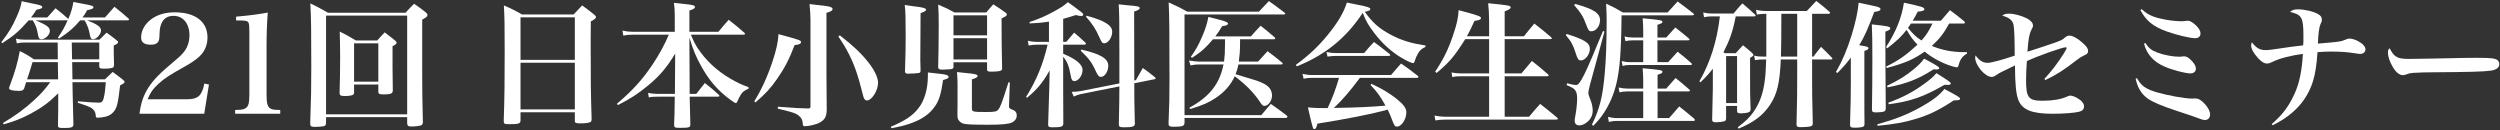 <svg width="923" height="48" viewBox="0 0 923 48" fill="none" xmlns="http://www.w3.org/2000/svg">
<rect x="0" y="0" width="923" height="48" fill="#333333" stroke="none"/>
<path d="M882.226 17.8C883.276 19.65 883.576 20.1 884.376 20.7C885.476 21.5 886.626 21.75 889.376 21.75C891.376 21.75 900.526 21.6 909.176 21.4C910.026 21.35 913.276 21.35 914.776 21.35C919.776 21.35 921.326 21.55 922.126 22.25C922.526 22.6 922.726 23.15 922.726 23.75C922.726 25 921.626 25.8 919.476 26.1C916.676 26.45 912.276 26.6 897.176 26.7C894.876 26.7 894.626 26.75 890.976 26.9C889.776 27 889.526 27.05 888.776 27.35C888.026 27.65 887.526 27.75 887.076 27.75C885.876 27.75 884.526 26.65 883.376 24.65C882.226 22.65 881.626 20.9 881.626 19.45C881.626 18.6 881.676 18.45 882.226 17.8Z" fill="white"/>
<path d="M839.076 46.25L838.726 45.8C842.776 42.3 845.026 39.25 847.126 34.65C848.926 30.8 849.876 26.05 850.226 19.9C845.876 20.45 841.576 21.55 838.976 22.85C838.026 23.3 837.626 23.45 836.976 23.45C835.926 23.45 834.876 22.8 833.526 21.3C831.976 19.55 831.126 18 831.126 16.75C831.126 16.45 831.176 16.15 831.376 15.6C832.976 17.7 834.326 18.5 836.426 18.5C837.626 18.5 838.426 18.4 845.776 17.3C847.226 17.1 847.976 17 850.326 16.75C850.426 15.6 850.426 15.45 850.426 13.35C850.426 6.45 849.826 5.4 845.476 4.4C846.426 3.65 846.976 3.45 848.476 3.45C850.826 3.45 854.226 4.25 855.826 5.2C856.876 5.8 857.226 6.35 857.226 7.3C857.226 7.75 857.176 7.95 856.676 9.05C856.226 10 855.876 12.65 855.776 16.1C863.676 15.45 864.226 15.4 866.176 14.55C866.676 14.3 867.026 14.25 867.476 14.25C868.276 14.25 869.476 14.6 870.526 15.15C872.326 16.1 873.326 17.2 873.326 18.2C873.326 19.2 872.576 19.9 871.426 19.9C871.076 19.9 870.976 19.9 869.626 19.7C866.526 19.2 864.176 19.05 860.676 19.05C859.026 19.05 858.476 19.05 855.626 19.25C855.276 24.25 854.776 27.25 853.976 29.9C851.776 37.05 846.876 42.4 839.076 46.25Z" fill="white"/>
<path d="M790.226 3.7L790.726 3.4C792.826 5.35 794.776 6.3 798.526 7.05C800.676 7.55 803.576 7.85 805.576 7.85C806.076 7.85 806.526 7.8 806.926 7.75C807.326 7.65 807.526 7.65 807.826 7.65C808.526 7.65 809.726 8.35 810.776 9.4C811.926 10.55 812.426 11.45 812.426 12.35C812.426 13.45 811.676 14.1 810.426 14.1C808.526 14.1 803.576 12.9 799.776 11.55C794.876 9.75 792.326 7.65 790.226 3.7ZM791.576 16.1L792.126 15.9C793.226 17.7 794.326 18.6 796.476 19.4C798.826 20.3 802.226 20.95 804.726 20.95C804.976 20.95 805.376 20.9 805.726 20.85C806.126 20.8 806.176 20.8 806.376 20.8C807.176 20.8 807.726 21.1 808.676 21.95C810.026 23.2 810.726 24.35 810.726 25.35C810.726 26.4 809.926 27.1 808.676 27.1C806.826 27.1 802.026 25.85 799.076 24.55C795.126 22.85 792.526 19.95 791.576 16.1ZM788.476 29.05L788.976 28.85C790.426 31.6 792.176 32.85 796.176 34.05C800.326 35.25 806.626 36.4 809.276 36.4C809.526 36.4 809.526 36.4 810.326 36.35C810.426 36.35 810.526 36.35 810.576 36.35C811.676 36.35 812.776 37 814.076 38.45C815.276 39.8 815.976 41.2 815.976 42.25C815.976 43.45 815.226 44.3 814.126 44.3C813.476 44.3 812.876 44.15 811.076 43.45C810.176 43.1 810.076 43.05 803.726 40.95C798.226 39.15 794.826 37.7 793.026 36.45C790.626 34.75 789.226 32.5 788.476 29.05Z" fill="white"/>
<path d="M755.176 29.55L754.776 29.15C757.476 26.25 759.776 23.2 762.076 19.55C762.626 18.65 763.026 17.9 763.026 17.75C763.026 17.6 762.876 17.45 762.676 17.45C761.426 17.45 752.376 20.65 748.326 22.55C748.126 24.8 748.026 27.6 748.026 29.45C748.026 36.1 748.876 37.2 754.176 37.2C757.826 37.2 761.026 36.65 763.176 35.65C763.826 35.35 764.076 35.3 764.376 35.3C765.026 35.3 766.126 35.7 767.176 36.35C768.626 37.2 769.426 38.25 769.426 39.3C769.426 40.3 768.776 41 767.626 41.25C765.926 41.7 761.676 42 757.776 42C750.226 42 746.576 40.55 745.176 36.9C744.326 34.65 743.976 31.35 743.926 24.15C738.326 26.85 738.226 26.9 737.026 27.7C736.276 28.25 735.826 28.4 735.276 28.4C732.876 28.4 729.226 24.1 729.226 21.25C729.226 21.1 729.276 20.85 729.376 20.45C730.676 22.3 732.126 23.2 733.776 23.2C735.176 23.2 738.876 22.2 743.826 20.55C743.826 14.35 743.676 10.45 743.376 9.05C742.976 7.45 741.676 6.4 739.226 5.8C739.926 5.2 740.476 5.05 741.776 5.05C743.626 5.05 746.176 5.75 748.276 6.75C749.776 7.55 750.576 8.45 750.576 9.4C750.576 9.9 750.526 10 749.976 11.05C749.226 12.45 748.876 14.35 748.526 19.1C751.276 18.25 756.726 16.45 758.676 15.75C761.276 14.8 761.326 14.75 762.376 13.85C762.976 13.35 763.476 13.15 764.026 13.15C765.176 13.15 767.076 14.15 768.876 15.8C770.326 17.05 770.926 17.95 770.926 18.8C770.926 19.6 770.576 20 769.276 20.55C768.326 21 767.776 21.35 766.476 22.35C761.926 25.9 759.526 27.4 755.176 29.55Z" fill="white"/>
<path d="M724.826 8.7H719.626C717.426 12.65 716.126 14.25 713.226 16.95C716.926 18.5 720.726 19.25 725.176 19.25C725.376 19.25 725.776 19.25 726.176 19.25L726.226 19.8C724.676 20.6 723.676 21.9 723.176 23.85C722.926 24.75 722.826 24.85 722.426 24.85C722.076 24.85 721.526 24.7 720.226 24.3C716.926 23.25 713.276 21.3 710.576 19.05C706.626 21.9 703.226 23.35 696.576 25.1L696.326 24.6C701.076 22.25 703.676 20.4 707.926 16.5C706.026 14.45 705.426 13.6 703.926 11C702.126 13.35 700.526 14.9 696.776 17.85L696.326 17.35C699.876 12 702.176 6.35 702.926 1C709.476 2.4 710.476 2.7 710.476 3.4C710.476 3.9 709.826 4.15 708.026 4.3C707.176 5.95 706.976 6.35 706.176 7.65H716.576C718.026 5.95 718.476 5.4 719.926 3.75C722.326 5.55 723.076 6.1 725.176 7.85C725.376 8.1 725.476 8.25 725.476 8.35C725.476 8.55 725.226 8.7 724.826 8.7ZM713.476 8.7H705.526C705.076 9.4 704.926 9.6 704.426 10.3C706.376 12.65 707.376 13.65 709.426 14.95C711.126 13 711.976 11.75 713.476 8.7ZM678.376 26.95L677.826 26.6C680.276 22.3 681.976 18.3 683.626 12.95C685.026 8.35 685.876 4.6 686.226 1C692.626 2.35 693.076 2.45 693.676 2.7C694.076 2.9 694.276 3.1 694.276 3.35C694.276 3.9 693.576 4.2 691.976 4.4C689.526 10.9 688.426 13.35 686.426 16.7C689.376 17.15 689.826 17.3 689.826 17.8C689.826 18.2 689.376 18.5 688.326 18.8V30.3C688.326 33.8 688.326 34.3 688.326 40.6L688.376 45.75C688.376 46.25 688.276 46.45 688.076 46.65C687.776 46.95 686.476 47.15 684.876 47.15C683.376 47.15 683.026 46.9 683.026 46.05C683.276 37.75 683.326 35.4 683.326 30.4V21.25C681.676 23.5 680.676 24.6 678.376 26.95ZM696.876 32.25L696.676 31.7C701.076 29.55 703.876 27.85 706.626 25.5C708.426 24 709.276 23.15 710.376 21.65C714.726 23.95 715.976 24.7 715.976 25.15C715.976 25.45 715.626 25.65 715.076 25.65C714.826 25.65 714.326 25.65 713.876 25.6C708.076 29.3 703.876 30.9 696.876 32.25ZM693.226 46.45L693.076 45.9C700.026 43.95 704.126 42.3 709.026 39.6C713.376 37.2 716.076 35.15 717.876 32.85C722.726 35.4 723.676 36 723.676 36.45C723.676 36.9 723.076 37.05 721.526 37.05H721.376C715.776 40.7 712.126 42.5 706.976 44C702.976 45.2 699.576 45.8 693.226 46.45ZM691.076 9C697.126 9.65 697.876 9.8 697.876 10.5C697.876 10.9 697.576 11.1 696.076 11.7C696.076 20.6 696.126 30.05 696.226 40.05C696.176 40.7 696.026 41 695.526 41.2C695.126 41.35 693.626 41.5 692.626 41.5C691.476 41.5 691.126 41.3 691.126 40.45C691.226 33.5 691.276 29.8 691.276 21.55C691.276 15.05 691.226 12.75 691.076 9ZM697.326 38.5L697.176 37.9C702.576 35.95 706.226 34 710.576 30.85C712.876 29.15 713.776 28.35 714.926 27C719.276 29.75 720.226 30.4 720.226 30.8C720.226 31.15 719.826 31.35 719.176 31.35C718.826 31.35 718.426 31.35 717.926 31.3C710.226 35.75 705.476 37.4 697.326 38.5Z" fill="white"/>
<path d="M647.626 6.05H640.826C639.776 11.55 638.676 14.65 636.326 19.25C636.476 19.4 636.526 19.45 636.726 19.65H640.826C641.926 18.4 642.276 18 643.526 16.7C645.026 17.95 645.476 18.3 646.876 19.55C647.226 19.9 647.376 20.1 647.376 20.3C647.376 20.55 647.126 20.8 646.126 21.4V28.55C646.126 34.9 646.126 34.9 646.326 40.4C646.276 41.05 646.076 41.3 645.426 41.5C644.926 41.7 643.626 41.85 642.826 41.85C641.626 41.85 641.326 41.65 641.326 40.85V39.1H637.276V43.8C637.226 44.4 637.076 44.6 636.526 44.8C636.076 44.95 634.526 45.15 633.576 45.15C632.526 45.15 632.126 44.9 632.126 44.2C632.276 36.95 632.376 33.15 632.376 32.75V25.35C630.876 27.3 629.976 28.3 627.776 30.4L627.426 30C631.476 22.95 633.926 15.1 634.976 6.05H632.026C630.976 6.05 630.376 6.1 629.126 6.35L628.826 4.6C630.076 4.9 630.876 5 632.026 5H640.026C641.426 3.3 641.826 2.8 643.276 1.25C645.326 2.95 645.926 3.5 647.926 5.35C648.126 5.55 648.176 5.65 648.176 5.8C648.176 5.95 647.976 6.05 647.626 6.05ZM637.276 20.7V38.05H641.326V20.7H637.276ZM669.026 5.1V20.9H669.526C670.676 19.3 671.076 18.85 672.326 17.3C674.076 18.95 674.576 19.5 676.276 21.25C676.476 21.45 676.526 21.55 676.526 21.7C676.526 21.85 676.326 21.95 676.026 21.95H669.026V28.15C669.026 34.4 669.026 35 669.276 45.5C669.276 46.2 669.076 46.45 668.426 46.65C667.976 46.8 666.226 46.95 664.926 46.95C663.626 46.95 663.276 46.75 663.276 45.9C663.526 35.2 663.526 34.45 663.526 28.15V21.95H657.476C657.076 30.8 656.126 34.75 653.426 38.8C650.776 42.7 647.576 45.1 641.876 47.5L641.576 47C644.626 44.65 645.876 43.4 647.226 41.55C649.626 38.25 650.976 34.45 651.576 29.65C651.826 27.8 651.976 25.2 652.076 21.95H650.576C649.876 21.95 649.276 22 647.926 22.2L647.626 20.55C648.726 20.8 649.426 20.9 650.726 20.9H652.126C652.126 19.95 652.126 19.85 652.126 19.25V5.1H651.876C650.776 5.1 650.076 5.15 648.626 5.35L648.326 3.6C649.376 3.9 650.676 4.05 651.926 4.05H667.076C668.276 2.75 669.476 1.5 670.576 0.35C672.676 1.95 673.276 2.5 675.326 4.25C675.576 4.45 675.676 4.6 675.676 4.75C675.676 4.95 675.376 5.1 675.026 5.1H669.026ZM663.526 5.1H657.676C657.676 13.8 657.626 17.7 657.526 20.9H663.526V5.1Z" fill="white"/>
<path d="M611.926 13.85H615.176L618.526 10.15C620.726 11.85 621.376 12.4 623.476 14.15C623.676 14.35 623.776 14.5 623.776 14.6C623.776 14.8 623.576 14.9 623.176 14.9H611.926V22.95H615.876C617.426 21.2 617.926 20.7 619.376 19.1C621.626 20.85 622.276 21.4 624.376 23.25C624.576 23.45 624.676 23.6 624.676 23.7C624.676 23.9 624.476 24 624.126 24H601.626C600.576 24 600.076 24.05 599.076 24.35L598.726 22.55C600.026 22.85 600.626 22.95 601.626 22.95H606.676V14.9H602.726C601.676 14.9 601.076 14.95 600.126 15.2L599.776 13.45C600.826 13.75 601.726 13.85 602.726 13.85H606.676V11.6C606.676 9.8 606.626 8.85 606.476 6.75C612.976 7.35 613.776 7.45 613.776 8.1C613.776 8.5 613.376 8.7 611.926 9.15V13.85ZM611.976 32.7H615.176C616.676 30.95 617.126 30.45 618.626 28.8C620.826 30.55 621.476 31.1 623.626 33C623.826 33.2 623.926 33.35 623.926 33.45C623.926 33.65 623.726 33.75 623.376 33.75H611.976V43.6H616.226C617.876 41.7 618.376 41.1 619.976 39.3C622.426 41.25 623.176 41.85 625.426 43.75C625.676 44.05 625.776 44.2 625.776 44.35C625.776 44.55 625.576 44.65 625.076 44.65H597.026C595.876 44.65 595.376 44.7 593.976 45L593.676 43.15C595.176 43.5 595.876 43.6 597.026 43.6H606.676V33.75H600.776C599.626 33.75 598.976 33.85 597.926 34.1L597.576 32.3C598.976 32.6 599.726 32.7 600.776 32.7H606.676V30.45C606.676 28.3 606.626 27.3 606.476 25.2C613.276 25.8 613.776 25.9 613.776 26.55C613.776 26.95 613.326 27.2 611.976 27.6V32.7ZM581.176 1.9L581.526 1.45C588.426 3.35 590.726 4.85 590.726 7.45C590.726 9.65 589.226 11.55 587.526 11.55C586.626 11.55 586.426 11.25 585.526 8.85C584.526 6.15 583.626 4.65 581.176 1.9ZM578.076 12.95L578.426 12.55C585.026 14.6 586.976 15.85 586.976 18.05C586.976 20.1 585.276 22.3 583.676 22.3C582.776 22.3 582.426 21.8 581.776 19.7C580.776 16.6 580.126 15.35 578.076 12.95ZM578.376 31.4L578.576 30.75C579.926 31.15 581.376 31.4 581.926 31.4C583.326 31.4 585.226 27.55 591.826 11.45L592.376 11.65L586.976 31.45C586.626 32.85 586.426 33.75 586.426 34.25C586.426 34.85 586.526 35.15 587.476 37.65C587.776 38.5 588.026 39.8 588.026 40.8C588.026 42.45 587.426 43.8 586.126 44.95C585.126 45.8 584.076 46.3 583.026 46.3C582.026 46.3 581.376 45.65 581.376 44.65C581.376 44.2 581.426 43.6 581.576 42.95C582.026 40.55 582.276 38.15 582.276 36.35C582.276 34.95 582.076 34 581.576 33.35C581.126 32.7 580.526 32.3 578.376 31.4ZM588.276 46.45L587.726 46.05C590.576 40.2 591.676 35.85 592.426 27.6C592.926 22.5 593.176 15.65 593.176 7.55C593.176 5.6 593.126 3.95 592.976 1.35C595.776 2.65 596.626 3.1 599.176 4.6H615.676C617.276 2.8 617.776 2.25 619.376 0.55C621.876 2.4 622.626 2.95 625.126 4.9C625.326 5.1 625.426 5.25 625.426 5.35C625.426 5.55 625.226 5.65 624.826 5.65H598.676C598.576 18.65 598.026 25.7 596.776 30.85C595.826 34.8 594.326 38.3 592.276 41.5C591.126 43.25 590.326 44.25 588.276 46.45Z" fill="white"/>
<path d="M541.576 13.4H549.776V7.6C549.776 5.45 549.626 2.7 549.426 1.2C557.126 1.95 557.726 2.05 557.726 2.75C557.726 3.2 557.076 3.6 555.526 4.2V13.4H562.626C564.276 11.35 564.776 10.7 566.476 8.7C569.176 10.8 569.976 11.45 572.626 13.7C572.826 13.9 572.926 14.05 572.926 14.15C572.926 14.35 572.726 14.45 572.326 14.45H555.526V27.1H561.726C563.376 25.15 563.876 24.5 565.576 22.5C568.176 24.55 568.976 25.2 571.476 27.4C571.676 27.6 571.776 27.75 571.776 27.85C571.776 28.05 571.576 28.15 571.226 28.15H555.526V43.1H564.526C566.276 41 566.826 40.35 568.626 38.35C571.326 40.5 572.226 41.2 574.926 43.45C575.076 43.65 575.176 43.75 575.176 43.85C575.176 44.05 574.976 44.15 574.626 44.15H533.976C532.626 44.15 531.026 44.25 529.926 44.45L529.626 42.65C530.976 42.95 532.376 43.1 533.926 43.1H549.776V28.15H539.526C538.226 28.15 537.326 28.2 536.176 28.45L535.926 26.75C537.076 27 538.126 27.1 539.476 27.1H549.776V14.45H540.976C536.876 20.9 535.276 22.8 530.376 26.95L529.876 26.45C532.976 21.75 534.676 18.3 536.476 13C537.826 9 538.376 6.7 538.526 3.75C545.826 5.7 546.776 6.05 546.776 6.65C546.776 7.2 546.076 7.5 544.376 7.7C543.076 10.55 542.576 11.6 541.576 13.4Z" fill="white"/>
<path d="M523.126 28.75H502.076C498.276 33.8 495.576 36.95 492.476 39.85C501.776 39.7 506.476 39.45 511.526 39C509.526 35.45 508.626 34.15 505.976 31.35L506.376 30.95C510.376 32.85 512.976 34.4 515.576 36.45C518.176 38.55 519.226 39.95 519.226 41.45C519.226 44.05 517.426 46.75 515.726 46.75C515.076 46.75 514.876 46.5 514.326 45.2C513.376 42.65 513.076 42 512.326 40.45C511.876 40.6 511.876 40.6 511.176 40.8C506.076 42.15 496.576 44.05 486.376 45.65C486.026 47.15 485.776 47.65 485.276 47.65C484.726 47.65 484.726 47.65 482.876 39.65C484.876 39.85 486.076 39.9 488.526 39.9C488.576 39.9 489.576 39.9 490.176 39.9C492.076 35.8 492.976 33.4 494.376 28.75H484.376C483.276 28.75 482.576 28.8 481.276 29.05L480.876 27.25C482.326 27.6 483.326 27.7 484.526 27.7H513.576C515.176 25.8 515.676 25.25 517.276 23.45C519.976 25.35 520.826 25.9 523.376 27.95C523.576 28.1 523.676 28.3 523.676 28.4C523.676 28.6 523.426 28.75 523.126 28.75ZM478.776 24.5L478.426 23.95C483.076 20.55 486.576 17.3 490.026 13.1C493.826 8.5 496.076 4.7 497.276 0.95C498.976 1.3 500.326 1.55 501.226 1.75C504.826 2.45 505.926 2.8 505.926 3.35C505.926 3.8 505.526 4 503.876 4.35C506.826 8.5 509.426 10.75 513.926 13.05C517.776 15 520.876 15.95 526.276 16.8V17.35C524.626 18.05 523.826 18.95 522.876 21C522.676 21.45 522.426 22.25 522.276 22.65C522.126 23.15 521.976 23.3 521.676 23.3C521.176 23.3 519.176 22.4 517.376 21.3C513.676 19.1 510.326 16.05 507.426 12.25C505.276 9.45 504.226 7.65 503.126 4.75C496.926 14.1 489.276 20.3 478.776 24.5ZM490.126 20.9L489.726 19.2C491.126 19.5 492.076 19.6 493.426 19.6H503.626C505.176 17.75 505.676 17.2 507.276 15.5C509.726 17.3 510.476 17.9 512.926 19.85C513.176 20.05 513.276 20.2 513.276 20.35C513.276 20.55 513.076 20.65 512.676 20.65H493.126C492.126 20.65 491.476 20.7 490.126 20.9Z" fill="white"/>
<path d="M470.326 14.5H457.826C457.826 15 457.826 15.55 457.826 16.15C457.826 18.55 457.676 20.5 457.376 22.75H464.476C465.976 21.05 466.426 20.55 467.976 18.9C470.326 20.65 471.026 21.2 473.226 23C473.426 23.15 473.576 23.35 473.576 23.45C473.576 23.65 473.376 23.8 473.126 23.8H457.226C456.926 25.3 456.676 26.1 456.176 27.4C464.576 29.9 464.576 29.9 466.526 30.85C468.576 31.85 469.626 33.3 469.626 35.3C469.626 37.25 468.226 39.1 466.826 39.1C466.226 39.1 465.976 38.85 464.976 37.35C462.776 34.1 460.026 31.3 455.876 28.15C454.376 31.4 452.026 34.1 448.626 36.3C446.076 37.95 444.276 38.75 439.476 40.25L439.076 39.8C446.576 35.7 450.276 31 451.726 23.8H442.326C441.576 23.8 440.926 23.9 439.526 24.15L438.976 22.35C440.226 22.55 442.026 22.75 442.626 22.75H451.926C452.176 20.6 452.276 19.1 452.276 15.95C452.276 15.8 452.276 15.75 452.276 14.5H447.826C445.226 17.6 443.626 19.05 440.126 21.35L439.626 21C441.276 18.8 442.526 16.55 443.776 13.65C445.026 10.8 445.776 8.35 446.126 6.25C447.576 6.6 448.776 6.9 449.526 7.1C451.776 7.65 453.176 8.15 453.276 8.5C453.326 8.6 453.326 8.6 453.376 8.65H453.426C453.376 8.75 453.376 8.75 453.376 8.75C453.276 9.25 452.776 9.45 451.226 9.65C450.126 11.45 449.676 12.15 448.676 13.45H461.826C463.376 11.7 463.826 11.15 465.426 9.5C467.726 11.35 468.426 11.9 470.576 13.75C470.726 13.9 470.826 14.05 470.826 14.15C470.826 14.35 470.576 14.5 470.326 14.5ZM437.326 43.55V45.35C437.276 46 437.076 46.3 436.576 46.5C436.026 46.7 434.826 46.8 433.326 46.8C431.826 46.8 431.426 46.55 431.426 45.65C431.426 45.6 431.426 45.55 431.426 45.45C431.726 38.6 431.776 35.35 431.776 29.45C431.776 11.9 431.726 6.35 431.476 0.9C434.526 2.25 435.426 2.7 438.326 4.3H464.776C466.426 2.6 466.926 2.05 468.476 0.4C470.926 2.15 471.726 2.7 474.226 4.65C474.426 4.8 474.526 4.9 474.526 5.05C474.526 5.2 474.326 5.35 474.076 5.35H437.326V42.5H465.676C467.176 40.7 467.676 40.15 469.176 38.35C471.676 40.1 472.476 40.7 475.076 42.65C475.226 42.8 475.326 43 475.326 43.05C475.326 43.3 475.026 43.55 474.776 43.55H437.326Z" fill="white"/>
<path d="M418.776 29.7L419.376 29.6C420.476 27.6 420.826 27 421.926 25.1C423.876 26.5 424.476 26.95 426.326 28.45C426.476 28.6 426.676 28.85 426.676 28.95C426.676 29.1 426.476 29.2 426.226 29.25L418.776 30.75C418.776 36.25 418.776 36.25 418.976 45.4C418.976 45.5 419.026 45.6 419.026 45.6C419.026 46.7 418.126 47 415.076 47C413.376 47 413.076 46.8 413.076 45.85C413.226 38.55 413.276 36.05 413.276 31.9L398.976 34.75C398.226 34.9 397.376 35.2 396.426 35.65L395.676 33.9C395.876 33.9 396.076 33.9 396.176 33.9C396.926 33.9 398.226 33.75 399.126 33.6L413.276 30.8V19.55C413.276 7.35 413.226 4.75 413.026 1.6C414.526 1.75 415.676 1.9 416.376 1.95C420.126 2.25 420.776 2.4 420.776 3C420.776 3.45 420.226 3.8 418.726 4.25L418.776 29.7ZM392.526 6.95V15.45H393.676C394.926 13.95 395.326 13.5 396.576 12.05C398.426 13.6 398.976 14.1 400.626 15.65C400.826 15.9 400.926 16 400.926 16.15C400.926 16.35 400.626 16.5 400.276 16.5H392.526V19.85C397.376 21.85 399.676 23.8 399.676 25.85C399.676 27.85 398.126 29.95 396.676 29.95C395.926 29.95 395.576 29.5 395.326 28C394.676 24.35 394.026 22.75 392.526 20.95V32.8C392.526 34.6 392.526 38.85 392.576 45.5C392.576 46.75 391.926 47 388.726 47C387.276 47 386.976 46.85 386.976 46C387.126 40.5 387.326 34.4 387.426 31.3L387.526 26C384.976 30.5 383.026 32.9 379.176 36.1L378.826 35.8C382.776 29.4 385.026 23.9 386.776 16.5H382.676C381.726 16.5 380.826 16.6 379.776 16.8L379.476 15.05C380.576 15.3 381.526 15.45 382.676 15.45H387.276V8C384.976 8.35 383.576 8.5 380.176 8.65L380.076 8.15C384.026 6.8 385.976 5.95 389.176 4.2C392.076 2.6 392.776 2.1 394.276 0.8C396.376 2.3 396.376 2.3 399.276 4.5C399.726 4.9 399.926 5.15 399.926 5.4C399.926 5.7 399.626 5.9 399.276 5.9C398.676 5.9 397.976 5.8 397.226 5.55C394.876 6.3 394.026 6.55 392.526 6.95ZM400.976 6.2L401.176 5.8C407.926 7.65 410.626 9.35 410.626 11.75C410.626 13.8 409.126 16 407.676 16C407.026 16 406.726 15.65 406.026 14.05C404.476 10.6 403.476 9.05 400.976 6.2ZM399.026 18.75L399.226 18.3C406.376 19.95 409.176 21.65 409.176 24.25C409.176 26.45 407.826 28.4 406.426 28.4C405.776 28.4 405.376 27.95 404.626 26.4C403.126 23.05 402.026 21.6 399.026 18.75Z" fill="white"/>
<path d="M334.026 1.85C335.576 2.1 336.726 2.25 337.526 2.35C340.776 2.7 341.926 3.05 341.926 3.6C341.926 3.95 341.376 4.3 339.876 4.85C339.826 7.85 339.776 19.8 339.776 22.1C339.776 23.3 339.826 24.2 339.876 26C339.876 26.6 339.726 26.8 339.276 26.95C338.976 27.05 336.426 27.2 335.276 27.2C334.426 27.2 334.176 27 334.126 26.35C334.326 19.4 334.376 17.7 334.376 13.4C334.376 6.55 334.326 4.55 334.026 1.85ZM352.026 23V24.55C352.026 25.45 351.676 25.6 349.176 25.65C348.726 25.65 348.326 25.65 347.876 25.7C347.826 25.7 347.726 25.7 347.676 25.7C346.776 25.7 346.426 25.45 346.376 24.85C346.476 21.75 346.576 14.3 346.576 8.95C346.576 5.7 346.526 4.15 346.376 1.7C349.126 2.85 349.926 3.25 352.426 4.6H364.126C365.276 3.25 365.576 2.85 366.726 1.6C368.776 2.9 369.426 3.35 371.376 4.75C371.626 5 371.726 5.15 371.726 5.35C371.726 5.55 371.576 5.8 371.376 5.95C371.176 6.1 370.676 6.35 369.776 6.8C369.776 13.9 369.826 19.1 369.976 25.15C369.976 25.65 369.876 25.9 369.576 26.05C369.126 26.3 367.826 26.45 365.876 26.45C364.676 26.45 364.426 26.3 364.426 25.5V23H352.026ZM364.426 13.05V5.65H352.026V13.05H364.426ZM364.426 14.1H352.026V21.95H364.426V14.1ZM372.326 30.4H372.826L372.526 39.3C372.526 39.8 372.726 40.1 373.326 40.3C374.876 40.85 375.376 41.4 375.376 42.7C375.376 43.75 374.726 44.7 373.676 45.2C372.426 45.8 369.876 46.05 365.076 46.05C358.876 46.05 356.526 45.95 355.426 45.55C354.726 45.3 354.076 44.7 353.726 44.05C353.576 43.7 353.476 43.25 353.476 42.5C353.526 39.25 353.526 39.25 353.526 38.8V30.85C353.526 29.8 353.426 27.75 353.326 26.6C354.776 26.75 355.876 26.9 356.576 26.95C359.926 27.25 360.926 27.5 360.926 28.05C360.926 28.5 360.326 28.85 358.826 29.3V39.9C358.826 41.3 358.976 41.35 364.276 41.35C367.176 41.35 367.926 41.2 368.526 40.5C369.326 39.55 369.776 38.4 372.326 30.4ZM329.126 47.35L328.876 46.8C334.176 44.55 336.826 42.8 338.976 40.1C341.276 37.3 342.576 32.9 342.576 28C342.576 27.75 342.576 27.3 342.576 26.75C344.126 26.9 345.326 27.05 346.126 27.15C349.076 27.4 350.226 27.75 350.226 28.4C350.226 28.85 349.876 29.05 348.176 29.55C347.476 34.5 346.776 36.9 345.326 39.05C343.276 42.15 340.126 44.3 335.476 45.8C333.626 46.4 332.076 46.8 329.126 47.35Z" fill="white"/>
<path d="M299.226 39.25V7.35C299.226 5.65 299.126 4.25 298.876 1.5C305.376 2.25 305.926 2.3 306.626 2.6C307.126 2.75 307.376 3 307.376 3.35C307.376 3.9 306.876 4.2 305.126 4.75V27.2C305.126 28.65 305.176 34.6 305.226 40.45C305.176 43 304.576 44.15 302.726 45.2C301.576 45.9 298.726 46.6 297.076 46.6C296.576 46.6 296.426 46.4 296.376 45.65C296.326 44.6 296.026 43.8 295.426 43.2C294.576 42.25 293.676 41.8 291.326 41.15C290.726 41 290.726 41 287.126 40.1L287.226 39.4C294.726 39.95 294.726 39.95 298.426 40.05C299.076 40 299.226 39.85 299.226 39.25ZM309.526 13.5L310.076 13.05C315.026 16.9 317.926 19.65 320.626 23.05C322.876 25.9 324.176 28.65 324.176 30.55C324.176 33.45 321.876 37.1 320.026 37.1C319.676 37.1 319.276 36.8 319.026 36.35C318.826 36 318.726 35.65 318.376 34.2C317.576 31 316.976 28.95 316.426 27.3C314.826 22.3 312.626 17.95 309.526 13.5ZM278.926 37.8L278.476 37.4C281.076 33.25 283.326 28.35 285.176 22.8C286.626 18.45 287.276 15.45 287.426 12.6C295.476 14.8 295.726 14.9 295.726 15.55C295.726 16.15 295.076 16.5 293.376 16.65C291.376 21.85 289.676 25.15 286.926 29.1C284.576 32.5 282.526 34.75 278.926 37.8Z" fill="white"/>
<path d="M274.576 12.8H255.076C256.176 15.45 256.626 16.25 257.626 17.85C260.626 22.35 264.726 26.2 269.776 29.1C272.076 30.45 273.426 31.1 276.376 32.2V32.75C274.826 33.35 274.076 33.95 273.376 35.15C273.026 35.75 272.476 36.8 272.276 37.35C272.076 37.85 271.876 38.05 271.676 38.05C271.426 38.05 270.926 37.75 269.676 36.85C265.176 33.55 262.026 30 259.126 24.85C257.026 21.2 255.976 18.6 254.526 13.9L254.626 34.65H257.076C258.176 33.25 259.226 31.9 260.226 30.65C262.576 32.45 263.226 33.05 265.326 34.95C265.526 35.15 265.626 35.3 265.626 35.4C265.626 35.55 265.376 35.7 265.126 35.7H254.626C254.776 43.3 254.776 43.3 254.876 45.95C254.876 47.05 254.426 47.2 251.026 47.2C249.176 47.2 248.926 47.05 248.876 46.15C249.026 42.45 249.076 41.6 249.126 35.7H242.626C241.226 35.7 240.576 35.75 239.526 35.95L239.276 34.3C240.526 34.55 241.476 34.65 242.626 34.65H249.176L249.276 19.8C246.126 25 243.526 28.05 239.226 31.6C235.676 34.55 232.676 36.5 228.126 38.8L227.776 38.3C233.676 33.3 237.126 29.45 240.976 23.75C243.376 20.15 245.526 16.2 246.926 12.8H233.626C232.326 12.8 231.276 12.9 230.126 13.15L229.826 11.3C231.176 11.6 232.426 11.75 233.626 11.75H249.126V6.25C249.126 3.75 249.076 3 248.826 1.05C250.426 1.25 251.726 1.35 252.526 1.45C255.926 1.8 256.576 2 256.576 2.6C256.576 3.1 256.076 3.4 254.526 3.9V11.75H265.226C266.876 9.75 267.376 9.15 269.026 7.3C271.576 9.3 272.376 9.95 274.826 12.1C274.976 12.3 275.076 12.4 275.076 12.5C275.076 12.7 274.826 12.8 274.576 12.8Z" fill="white"/>
<path d="M192.176 41.45V44.5C192.126 45.65 191.476 45.85 188.026 45.85C186.226 45.85 185.976 45.7 185.976 44.65C186.276 35.75 186.326 30.35 186.326 18.95C186.326 8.7 186.276 6.25 186.026 2C189.026 3.3 189.926 3.75 192.726 5.35H211.776C213.126 3.9 213.576 3.45 214.926 2C216.926 3.45 217.526 3.9 219.326 5.35C219.826 5.75 220.026 6 220.026 6.3C220.026 6.75 219.626 7.1 218.126 7.9L218.076 15.9C218.076 30.85 218.126 34.1 218.426 43.95C218.426 44.55 218.326 44.8 218.076 45C217.626 45.35 216.126 45.55 214.326 45.55C212.626 45.55 212.226 45.4 212.226 44.6C212.226 44.55 212.226 44.5 212.226 44.45V41.45H192.176ZM212.226 22.1V6.4H192.176V22.1H212.226ZM212.226 23.15H192.176V40.4H212.226V23.15Z" fill="white"/>
<path d="M130.726 31.2V34.05C130.726 34.6 130.626 34.8 130.326 35C129.926 35.25 128.776 35.45 127.426 35.45C125.726 35.45 125.376 35.25 125.376 34.2C125.526 29.15 125.576 26 125.576 20.95C125.576 17.2 125.526 15.5 125.426 11.65C128.076 12.95 128.826 13.4 131.376 14.95H139.276C140.476 13.6 140.826 13.2 142.026 11.95C143.776 13.3 144.326 13.7 145.926 15C146.276 15.35 146.426 15.55 146.426 15.8C146.426 16.15 146.126 16.45 144.926 17.05V25.1C144.926 25.7 144.926 27.65 145.026 33.45C144.976 34.55 144.226 34.85 141.776 34.85C140.026 34.85 139.726 34.7 139.676 33.85V31.2H130.726ZM130.726 16V30.15H139.676V16H130.726ZM120.376 43.25V45.55C120.326 46.15 120.126 46.4 119.526 46.6C119.126 46.7 117.376 46.85 116.276 46.85C114.876 46.85 114.526 46.6 114.526 45.6C114.876 35.8 114.926 32.45 114.926 24.45C114.926 11.5 114.876 7 114.576 1.25C117.376 2.6 118.276 3.1 121.076 4.7H149.726C151.026 3.25 151.476 2.8 152.876 1.4C154.876 2.75 155.426 3.15 157.176 4.55C157.676 5 157.826 5.25 157.826 5.55C157.826 6.05 157.426 6.4 155.876 7.25V27.7C155.876 34 155.926 36.3 156.126 45.1C156.076 45.8 155.926 46.1 155.376 46.3C154.876 46.5 153.276 46.7 151.976 46.7C150.676 46.7 150.376 46.45 150.326 45.4V43.25H120.376ZM120.376 5.75V42.2H150.326V5.75H120.376Z" fill="white"/>
<path d="M86.813 42V40.6C89.113 40.55 89.813 40.45 90.563 40C91.713 39.4 92.063 38.1 92.063 34.9V11.9C92.013 9.35 92.013 9.35 91.913 8.9C91.713 7.8 91.063 7.55 88.513 7.55H87.163V6.15C91.913 5.75 95.563 5.25 98.863 4.65C98.563 8.2 98.413 12.4 98.413 17.25V34.9C98.413 37.95 98.713 39.2 99.613 39.9C100.313 40.45 100.913 40.55 103.463 40.6V42H86.813Z" fill="white"/>
<path d="M75.4 42H51.5C52 38 53 35.1 54.85 32.25C56.75 29.35 59.05 27 64.75 22.25C67.05 20.35 68.15 19.1 68.9 17.65C69.6 16.2 69.95 14.7 69.95 13.05C69.95 8.7 67.6 5.85 64.05 5.85C61.7 5.85 60.15 7 59.4 9.2C59 10.45 58.95 10.95 58.85 13.75C58.75 15.7 57.85 16.5 55.65 16.5C53.25 16.5 52.1 15.65 52.1 13.85C52.1 11.15 53.6 8.6 56.25 6.8C58.5 5.3 61.2 4.55 64.55 4.55C72.1 4.55 76.6 8 76.6 13.8C76.6 16.3 75.85 18.35 74.35 20.1C73.3 21.35 71.4 22.75 68.85 24.2C62.25 27.9 60.75 28.9 58.45 31C56.45 32.8 55.55 34.1 54.5 36.65H69C73.1 36.65 74.55 35.35 75.45 30.85L77.15 31.2L75.4 42Z" fill="white"/>
<path d="M18.55 30.35H9.65C9.35 31.35 9.25 31.7 8.9 32.7C8.55 33.35 8.15 33.55 6.95 33.55C4.7 33.55 3.35 33.2 3.35 32.6C3.35 32.45 3.4 32.2 3.5 31.95C5.45 26.9 6.6 22.85 7.3 18.85C9.7 20.05 10.4 20.45 12.5 21.9H21.35L21.3 15.7H9.05C8.1 15.7 7.45 15.75 6.2 16L5.9 14.25C7.05 14.55 8 14.65 9.05 14.65H36.7C38.1 13.3 38.1 13.3 39.35 12.05C41 13.25 41.5 13.6 43.05 14.85C43.45 15.15 43.6 15.35 43.6 15.55C43.6 15.95 43.25 16.25 42 16.8C42 17.4 42 17.65 42 18.1C42 19.2 42 20.5 42.1 23.9C42.1 24.45 42 24.7 41.75 24.9C41.35 25.2 40.05 25.35 38.35 25.35C36.9 25.35 36.65 25.2 36.65 24.35V22.95H26.65L26.75 29.3H38.75C40 28.05 40.4 27.7 41.6 26.55C43.25 27.75 43.75 28.15 45.4 29.45C45.8 29.8 46 30 46 30.25C46 30.6 45.6 30.9 44.35 31.5C43.55 38.55 43.1 40.2 41.6 41.65C40.7 42.6 39.5 43.1 37.5 43.35C36.85 43.4 36.35 43.45 36.1 43.45C35.55 43.45 35.35 43.3 35.35 42.7C35.3 41.9 35.1 41.25 34.7 40.75C33.85 39.7 33.2 39.4 28.75 37.95V37.4C33.4 37.8 35.25 37.9 36.65 37.9C37.5 37.9 37.95 37.5 38.25 36.35C38.65 34.85 38.85 33.25 39.05 30.35H26.75L26.85 35.55C26.95 41.05 26.95 41.05 27.1 45.85C27.1 47 26.45 47.25 23.7 47.25C21.7 47.25 21.4 47.15 21.4 46.25C21.5 41.05 21.5 39.9 21.5 37.25V34.45C18.15 37.75 15.45 39.75 11.45 41.9C8 43.75 5.4 44.75 1.35 45.9L1.1 45.4C5.6 42.75 9.2 40.15 12.9 36.7C15.3 34.45 16.55 33.05 18.55 30.35ZM21.45 29.3L21.35 22.95H12C11.3 25.35 11.2 25.7 10 29.3H21.45ZM26.5 15.7L26.6 21.9H36.65V15.7H26.5ZM11.45 6.45H17.45C18.8 5 19.2 4.55 20.5 3.05C22.55 4.65 23.15 5.15 25.05 6.85L25.2 7.05C26.2 4.7 26.65 3.3 27.1 0.7C28.65 1.05 29.85 1.25 30.65 1.4C33.9 2 34.5 2.2 34.5 2.7C34.5 3.15 33.85 3.45 32.2 3.75C31.4 5.15 31.1 5.6 30.45 6.45H38.75C39.95 5.05 41.1 3.75 42.25 2.5C44.55 4.3 45.25 4.9 47.4 6.8C47.6 7 47.65 7.1 47.65 7.2C47.65 7.35 47.45 7.5 47.2 7.5H32.1C35.95 8.95 37.3 9.95 37.3 11.25C37.3 12.65 35.6 14.5 34.35 14.5C33.75 14.5 33.4 14.05 33.25 13.15C32.8 10.7 32.35 9.5 31.25 7.5H29.6C27.3 10.25 25.5 11.8 21.8 14.25L21.35 13.95C23.1 11.35 23.75 10.25 25 7.45L24.8 7.5H13.15C17.35 9.3 18.4 10.05 18.4 11.45C18.4 12.85 16.7 14.5 15.25 14.5C14.6 14.5 14.25 14.05 14.05 12.95C13.55 10.25 13.35 9.65 12.1 7.5H10.6C6.95 11.6 5.35 13 0.85 15.95L0.5 15.55C3.1 12.25 4.55 9.85 6.2 6.1C7.35 3.45 7.7 2.4 8 0.45C9.55 0.8 10.75 1 11.5 1.2C14.9 1.85 15.6 2.1 15.6 2.6C15.6 3.05 15.2 3.25 13.45 3.6C12.55 5 12.25 5.45 11.45 6.45Z" fill="white"/>
</svg>
